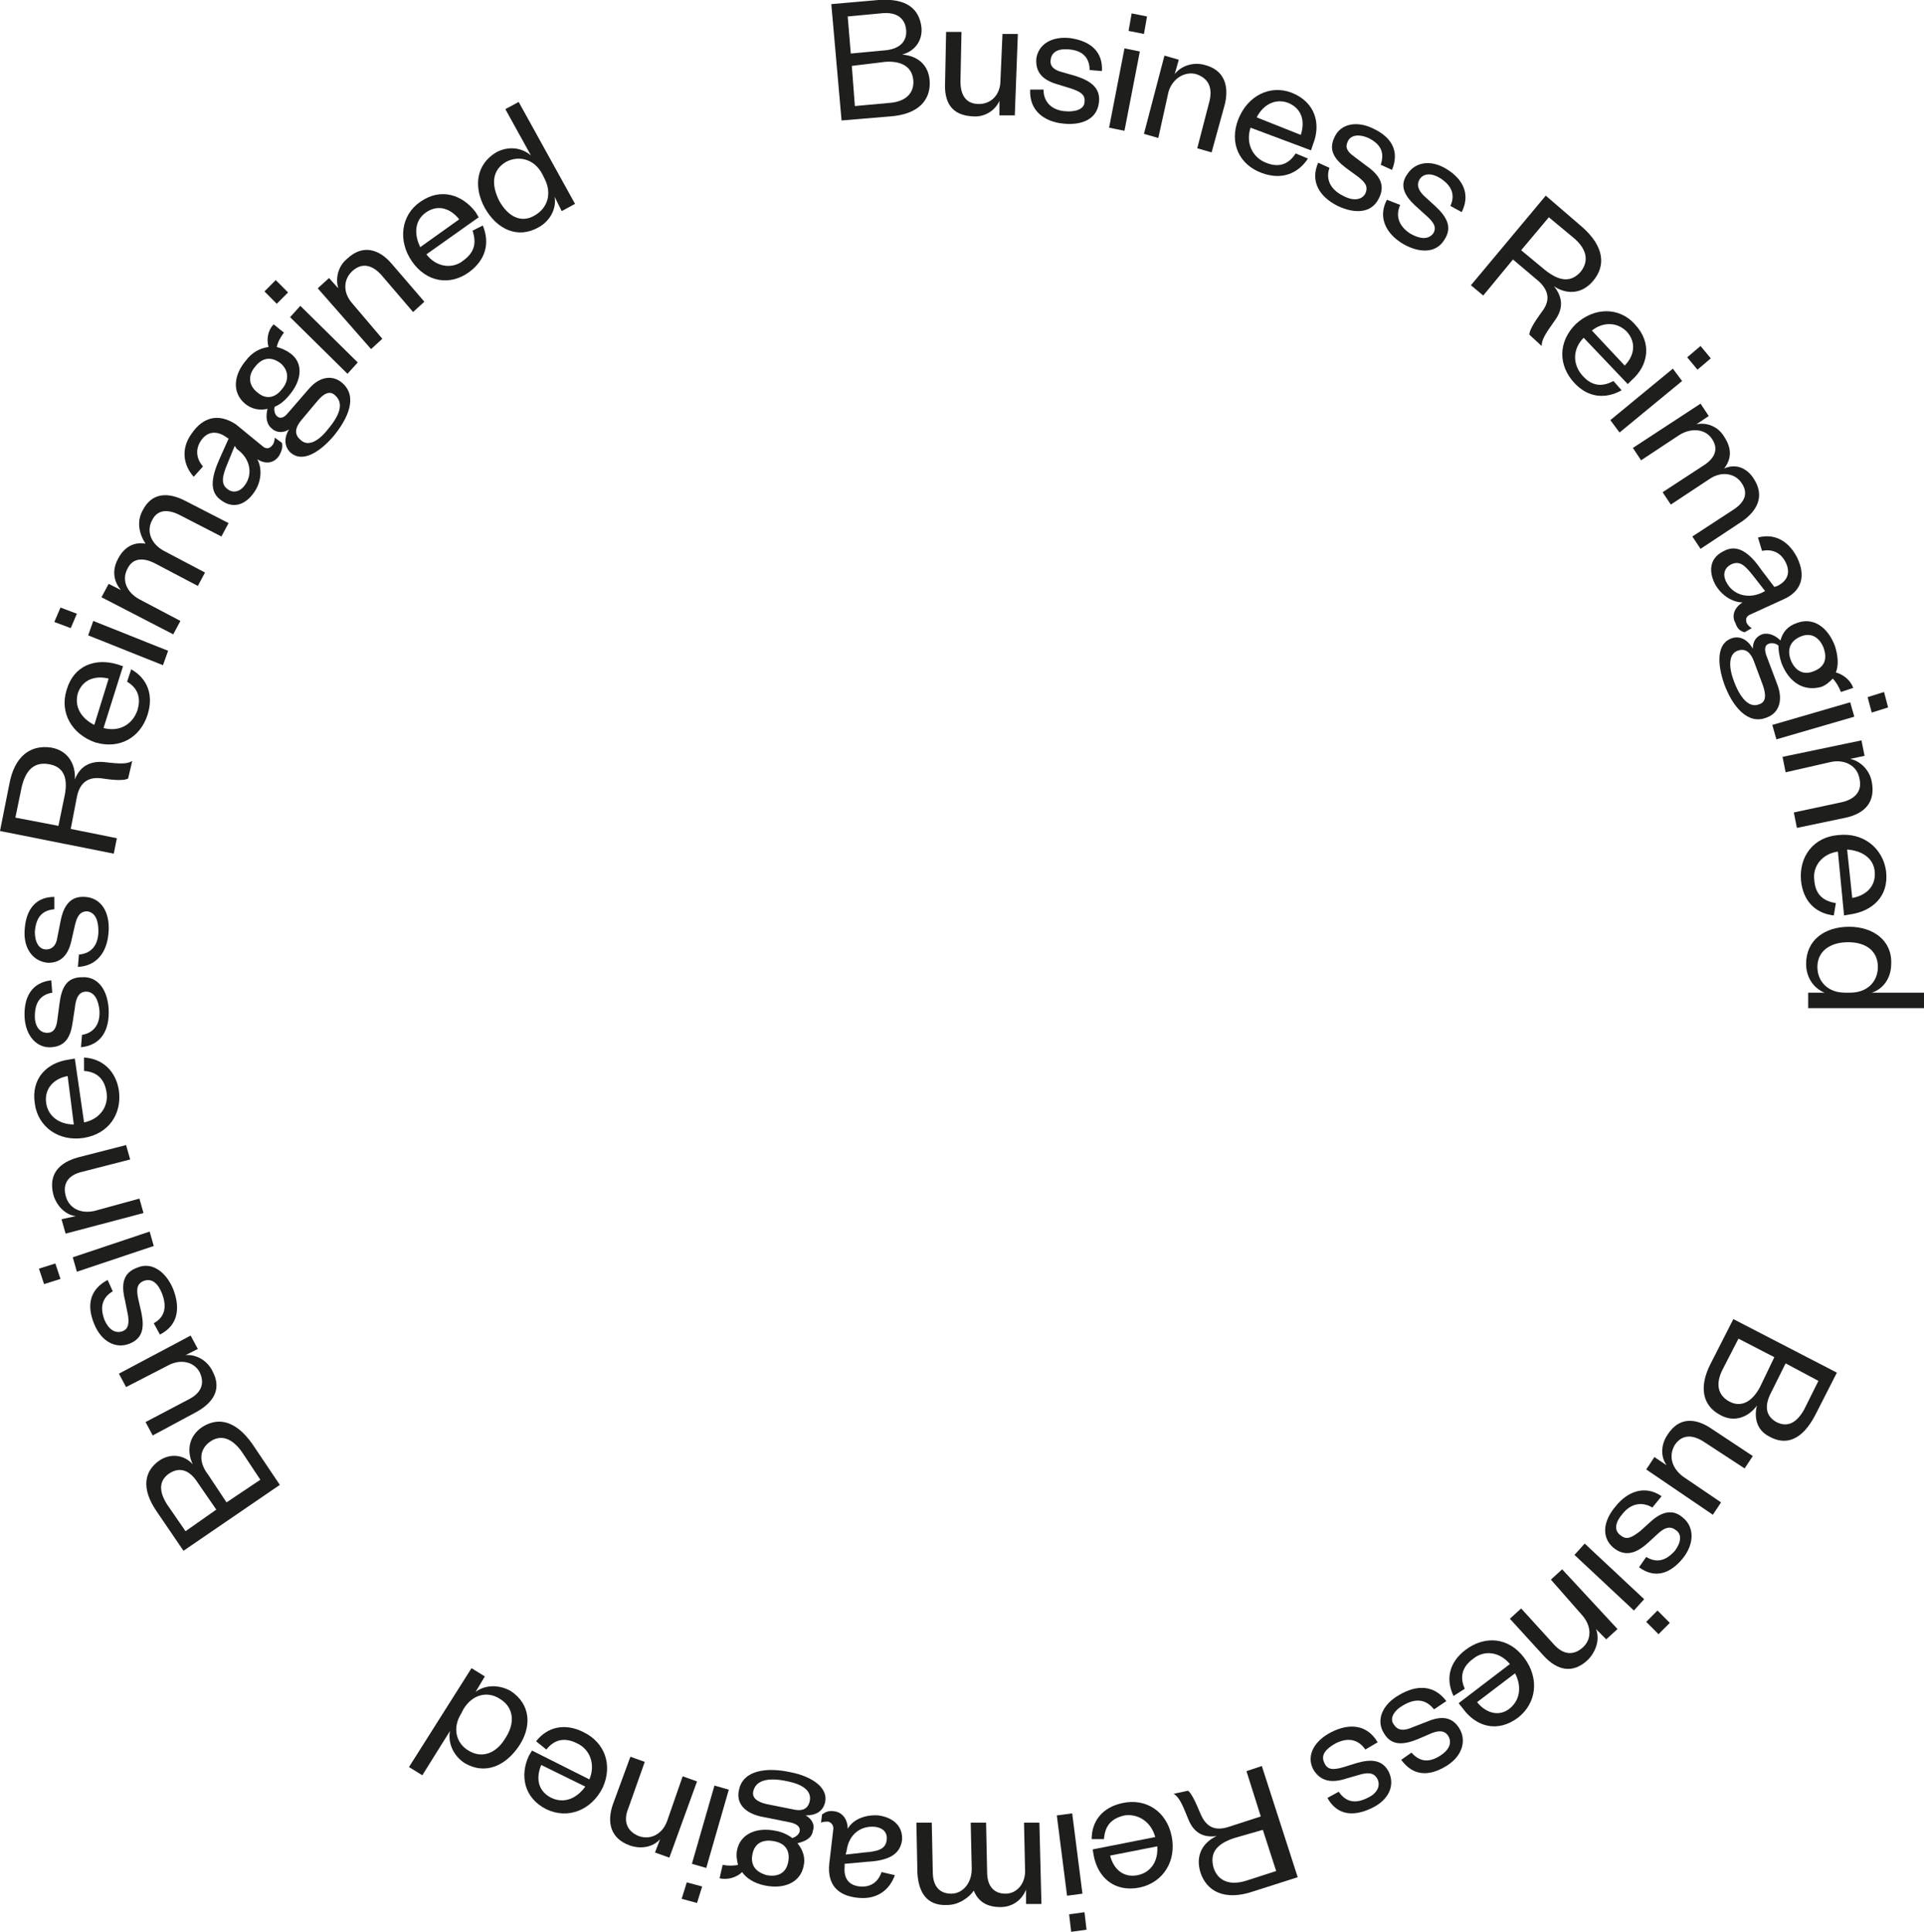 <svg width="257" height="258" viewBox="0 0 257 258" fill="none" xmlns="http://www.w3.org/2000/svg">
<g clip-path="url(#clip0)">
<path d="M118.984 15.54L112.412 16.09L111.043 0.55L117.341 -0C121.175 -0.275 122.818 1.238 123.092 3.713C123.229 5.501 122.133 6.876 120.49 7.289C122.407 7.426 124.05 8.527 124.187 10.864C124.324 13.477 122.544 15.265 118.984 15.54ZM113.644 7.151L118.026 6.739C120.216 6.601 121.175 5.501 121.038 3.988C120.901 2.475 119.806 1.513 117.615 1.788L113.233 2.2L113.644 7.151ZM113.781 8.802L114.192 14.165L118.71 13.753C121.038 13.615 122.133 12.377 121.996 10.727C121.859 9.077 120.627 8.114 118.3 8.252L113.781 8.802Z" fill="#1E1E1D"/>
<path d="M133.908 4.538H135.962L135.552 15.403H133.498V13.477C132.95 14.715 131.581 15.678 129.938 15.54C127.062 15.403 126.104 13.615 126.241 11.002L126.378 4.263H128.432L128.295 10.864C128.295 12.652 128.979 13.89 130.759 13.89C132.402 13.89 133.635 12.652 133.635 10.727L133.908 4.538Z" fill="#1E1E1D"/>
<path d="M139.385 11.964C139.385 13.615 140.481 14.715 142.261 14.853C143.63 14.99 144.862 14.578 144.862 13.615C144.999 12.652 144.314 12.24 143.082 11.827L141.302 11.277C139.385 10.727 138.29 9.764 138.427 7.839C138.701 5.913 140.481 4.813 142.945 5.088C145.821 5.501 147.327 7.014 147.19 9.489L145.547 9.352C145.547 7.701 144.588 6.739 142.808 6.601C141.439 6.463 140.481 6.876 140.344 7.976C140.207 8.801 140.754 9.352 141.85 9.627L143.767 10.177C145.821 10.864 147.053 11.827 146.779 13.752C146.505 15.953 144.451 16.778 141.987 16.503C139.385 16.228 137.468 14.715 137.605 11.964H139.385Z" fill="#1E1E1D"/>
<path d="M152.256 6.876L150.202 17.466L148.148 17.053L150.202 6.464L152.256 6.876ZM151.16 1.788L153.214 2.2L152.803 4.538L150.75 4.126L151.16 1.788Z" fill="#1E1E1D"/>
<path d="M154.72 18.428L152.803 17.878L155.542 7.426L157.459 7.976L156.911 9.902C157.733 8.802 159.376 8.251 160.882 8.664C163.62 9.352 164.168 11.552 163.62 13.89L161.84 20.354L159.923 19.804L161.566 13.477C161.977 11.69 161.429 10.452 159.786 9.902C158.28 9.489 156.637 10.452 156.09 12.24L154.72 18.428Z" fill="#1E1E1D"/>
<path d="M174.711 21.179C173.342 23.242 171.151 24.067 168.549 23.104C165.537 22.004 164.168 19.116 165.4 15.953C166.632 12.79 169.645 11.277 172.52 12.377C175.669 13.615 176.491 16.503 175.395 19.254L175.122 20.079L167.043 17.053C166.359 19.116 167.317 21.041 169.097 21.729C170.74 22.417 172.109 22.004 173.068 20.491L174.711 21.179ZM173.752 18.016C174.3 16.366 174.026 14.578 172.109 13.752C170.329 13.065 168.686 14.028 167.865 15.678L173.752 18.016Z" fill="#1E1E1D"/>
<path d="M177.586 22.417C177.038 23.929 177.723 25.305 179.366 26.13C180.598 26.817 181.831 26.817 182.378 25.855C182.789 24.892 182.378 24.342 181.283 23.517L179.777 22.417C178.134 21.179 177.449 19.941 178.271 18.291C179.092 16.503 181.283 16.09 183.474 17.191C186.075 18.428 186.897 20.354 185.938 22.692L184.432 22.004C184.98 20.354 184.432 19.253 182.789 18.428C181.557 17.878 180.461 18.016 180.051 18.841C179.64 19.666 179.914 20.216 180.872 20.904L182.515 22.142C184.295 23.379 185.117 24.755 184.158 26.542C183.2 28.468 181.009 28.605 178.681 27.505C176.217 26.267 174.985 24.204 176.08 21.729L177.586 22.417Z" fill="#1E1E1D"/>
<path d="M187.034 27.368C186.349 28.881 186.897 30.256 188.403 31.218C189.635 31.906 190.731 32.044 191.415 31.218C191.963 30.393 191.552 29.706 190.457 28.743L189.088 27.505C187.581 26.13 186.897 24.755 187.992 23.242C189.088 21.592 191.141 21.317 193.195 22.554C195.66 24.067 196.344 26.13 195.249 28.331L193.743 27.505C194.427 25.992 193.88 24.755 192.374 23.792C191.278 23.105 190.183 23.105 189.635 23.93C189.224 24.617 189.361 25.305 190.183 26.13L191.689 27.505C193.332 29.018 194.017 30.393 192.921 32.044C191.826 33.831 189.635 33.832 187.444 32.594C185.117 31.218 184.021 29.018 185.254 26.68L187.034 27.368Z" fill="#1E1E1D"/>
<path d="M204.286 44.696C204.286 44.146 204.833 43.183 205.929 41.67C207.024 40.295 207.024 38.92 205.518 37.545L202.095 34.657L198.124 39.47L196.481 38.095L206.476 26.13L211.269 30.256C214.281 32.869 214.555 35.482 212.775 37.545C211.269 39.332 209.215 39.332 207.572 38.232C208.804 39.745 208.804 41.258 207.709 42.771C206.34 44.696 205.929 45.384 205.929 46.209L204.286 44.696ZM206.34 36.032C208.393 37.682 209.899 37.682 211.132 36.307C212.227 34.932 212.09 33.281 210.036 31.631L206.887 29.018L203.19 33.419L206.34 36.032Z" fill="#1E1E1D"/>
<path d="M216.608 52.123C214.418 53.36 212.09 53.085 210.31 51.16C208.119 48.822 208.119 45.659 210.447 43.321C212.912 40.983 216.335 40.983 218.388 43.321C220.716 45.796 220.168 48.822 217.978 50.747L217.43 51.297L211.542 45.109C210.036 46.621 210.036 48.684 211.406 50.197C212.638 51.572 214.007 51.71 215.513 50.885L216.608 52.123ZM217.019 48.822C218.252 47.584 218.662 45.796 217.293 44.283C215.924 42.908 214.007 43.046 212.638 44.146L217.019 48.822Z" fill="#1E1E1D"/>
<path d="M224.687 50.885L216.335 57.761L215.102 56.111L223.454 49.235L224.687 50.885ZM227.151 46.209L228.52 47.859L226.741 49.372L225.371 47.722L227.151 46.209Z" fill="#1E1E1D"/>
<path d="M234.271 63.95C235.777 66.288 234.682 68.213 232.765 69.588L227.151 73.302L226.056 71.651L231.533 68.076C233.039 67.113 233.587 65.875 232.628 64.5C231.807 63.262 230.027 62.85 228.384 63.95L223.181 67.388L222.085 65.738L227.562 62.162C229.068 61.199 229.616 59.962 228.657 58.586C227.836 57.349 226.056 57.074 224.413 58.036L219.21 61.474L218.115 59.824L227.151 53.91L228.247 55.561L226.604 56.661C227.973 56.386 229.479 56.936 230.3 58.311C231.396 59.962 231.259 61.337 230.3 62.575C231.807 61.887 233.313 62.437 234.271 63.95Z" fill="#1E1E1D"/>
<path d="M233.724 82.103C233.176 82.378 233.176 82.791 233.313 83.203C233.45 83.478 233.724 83.754 233.998 83.891L233.039 84.441C232.491 84.304 232.081 84.029 231.807 83.203C231.259 82.241 231.67 81.141 232.765 80.453C231.396 80.453 229.89 79.49 229.068 77.977C228.11 76.052 228.521 74.402 230.301 73.577C232.081 72.614 233.724 73.852 235.23 76.052L237.01 78.39L237.421 78.252C238.79 77.565 239.2 76.465 238.516 75.089C237.831 73.714 236.599 73.302 235.367 73.577L234.819 71.789C236.873 71.239 238.79 72.064 240.022 74.402C241.254 76.877 240.707 78.94 238.242 80.04L233.724 82.103ZM235.777 78.94L234.271 77.015C233.176 75.639 232.491 74.814 231.259 75.364C230.438 75.777 230.027 76.602 230.574 77.702C231.396 79.353 233.313 80.04 235.23 79.215L235.777 78.94Z" fill="#1E1E1D"/>
<path d="M237.968 88.567C237.694 87.742 237.557 86.917 237.557 86.229C237.283 85.954 236.736 85.817 236.325 85.954C235.777 86.092 235.64 86.642 235.914 87.467L237.42 91.455C238.242 93.656 237.557 95.306 235.914 95.856C233.45 96.819 231.396 94.343 230.3 91.318C229.342 88.567 229.342 85.954 231.259 85.266C232.354 84.854 233.45 85.404 234.134 86.642C234.134 85.541 234.682 84.991 235.367 84.716C236.188 84.441 237.147 84.854 237.831 85.541C238.105 84.441 238.79 83.616 240.022 83.204C242.213 82.378 244.129 83.754 245.088 86.229C245.499 87.467 245.636 88.842 245.225 89.805C246.183 90.08 247.142 90.767 247.552 91.868L245.909 92.418C245.636 91.73 245.225 91.043 244.814 90.63C244.403 91.043 243.993 91.455 243.308 91.73C240.843 92.418 238.926 91.043 237.968 88.567ZM231.533 90.767C232.354 93.105 233.587 94.618 234.956 94.068C235.914 93.793 235.914 92.83 235.503 91.593L234.271 88.292C233.86 87.192 233.176 86.504 232.08 86.917C230.985 87.329 230.848 88.842 231.533 90.767ZM243.582 86.504C243.034 85.129 241.939 84.441 240.57 84.991C239.2 85.541 238.653 86.642 239.2 88.154C239.748 89.53 240.843 90.217 242.213 89.667C243.719 89.117 244.129 88.017 243.582 86.504Z" fill="#1E1E1D"/>
<path d="M247.689 95.718L237.284 98.744L236.736 96.819L247.142 93.793L247.689 95.718ZM251.66 92.418L252.208 94.481L250.017 95.168L249.469 93.105L251.66 92.418Z" fill="#1E1E1D"/>
<path d="M238.516 103.145L238.105 101.082L248.648 98.882L249.059 100.944L247.142 101.357C248.511 101.632 249.743 102.87 250.017 104.383C250.565 107.133 249.059 108.646 246.594 109.196L240.022 110.571L239.611 108.508L246.046 107.133C247.826 106.721 248.785 105.62 248.374 103.97C248.1 102.32 246.457 101.357 244.54 101.77L238.516 103.145Z" fill="#1E1E1D"/>
<path d="M244.951 122.261C242.486 121.986 240.843 120.336 240.57 117.585C240.296 114.422 242.213 111.809 245.499 111.534C248.922 111.121 251.523 113.322 251.934 116.347C252.345 119.786 250.017 121.711 247.142 122.123L246.32 122.261L245.499 113.734C243.445 114.009 242.076 115.66 242.35 117.585C242.486 119.373 243.445 120.336 245.225 120.611L244.951 122.261ZM247.416 119.923C249.059 119.648 250.565 118.548 250.428 116.485C250.291 114.559 248.648 113.597 246.731 113.459L247.416 119.923Z" fill="#1E1E1D"/>
<path d="M243.719 132.576C242.35 132.026 241.254 130.65 241.254 128.725C241.254 125.562 243.719 123.774 247.005 123.774C250.154 123.774 252.756 125.562 252.619 128.725C252.619 130.788 251.387 132.163 250.017 132.576H257V134.639H241.528V132.576H243.719ZM247.142 132.576C249.47 132.576 250.839 131.063 250.839 129.137C250.839 127.075 249.333 125.837 246.868 125.837C244.404 125.837 242.761 127.075 242.761 129.137C242.761 131.063 244.13 132.576 246.457 132.576H247.142Z" fill="#1E1E1D"/>
<path d="M228.521 182.085L231.533 176.172L245.362 183.323L242.487 188.962C240.707 192.4 238.516 193.087 236.325 191.85C234.682 191.024 234.271 189.374 234.682 187.724C233.587 189.237 231.67 190.062 229.753 188.962C227.425 187.724 226.878 185.248 228.521 182.085ZM237.01 181.26L232.217 178.785L230.164 182.773C229.068 184.836 229.479 186.349 230.985 187.174C232.491 187.999 233.997 187.311 235.093 185.248L237.01 181.26ZM238.516 182.085L236.599 185.936C235.504 187.999 236.051 189.237 237.284 189.924C238.653 190.612 239.885 190.199 240.98 188.274L242.897 184.423L238.516 182.085Z" fill="#1E1E1D"/>
<path d="M229.89 200.651L228.794 202.302L219.895 196.251L220.99 194.6L222.633 195.7C221.811 194.6 221.811 192.95 222.77 191.575C224.276 189.237 226.467 189.374 228.521 190.75L234.134 194.463L233.039 196.113L227.562 192.537C226.056 191.575 224.687 191.575 223.728 192.95C222.907 194.325 223.181 195.976 224.824 197.213L229.89 200.651Z" fill="#1E1E1D"/>
<path d="M220.716 201.339C219.347 200.514 217.841 200.789 216.745 202.164C215.787 203.264 215.513 204.365 216.472 205.052C217.293 205.74 217.978 205.327 219.073 204.502L220.442 203.264C221.948 201.889 223.454 201.477 224.824 202.714C226.33 203.952 226.33 206.153 224.824 208.078C223.044 210.278 220.99 210.828 218.936 209.316L219.895 207.94C221.264 208.766 222.496 208.49 223.728 207.115C224.55 206.015 224.687 204.915 223.865 204.365C223.181 203.815 222.496 203.952 221.674 204.64L220.168 206.015C218.525 207.528 217.019 207.94 215.513 206.703C213.87 205.327 214.144 203.127 215.787 201.202C217.43 199.139 219.758 198.313 221.948 199.826L220.716 201.339Z" fill="#1E1E1D"/>
<path d="M218.251 215.092L210.31 207.665L211.679 206.152L219.621 213.579L218.251 215.092ZM223.044 216.742L221.538 218.255L219.894 216.604L221.401 215.092L223.044 216.742Z" fill="#1E1E1D"/>
<path d="M207.161 210.966L208.667 209.591L216.061 217.567L214.555 218.942L213.185 217.567C213.733 218.942 213.185 220.593 212.09 221.693C210.036 223.618 207.982 223.068 206.202 221.143L201.684 216.192L203.19 214.817L207.572 219.63C208.804 221.005 210.173 221.143 211.405 220.043C212.638 218.942 212.638 217.155 211.269 215.642L207.161 210.966Z" fill="#1E1E1D"/>
<path d="M194.153 226.506C193.058 224.168 193.606 221.968 195.796 220.318C198.398 218.392 201.547 218.667 203.601 221.418C205.655 224.168 205.244 227.469 202.779 229.394C200.041 231.457 197.166 230.632 195.386 228.157L194.838 227.469L201.684 222.243C200.315 220.593 198.261 220.318 196.755 221.555C195.249 222.656 194.975 224.031 195.66 225.544L194.153 226.506ZM197.303 227.331C198.398 228.707 200.178 229.394 201.684 228.157C203.19 226.919 203.19 224.993 202.369 223.481L197.303 227.331Z" fill="#1E1E1D"/>
<path d="M191.552 228.294C190.457 226.919 189.087 226.782 187.444 227.744C186.212 228.432 185.527 229.532 186.212 230.357C186.76 231.182 187.581 231.182 188.814 230.632L190.593 229.945C192.51 229.119 194.016 229.257 194.975 230.907C195.933 232.558 195.249 234.621 193.195 235.858C190.73 237.371 188.677 237.096 187.17 235.033L188.54 234.07C189.635 235.308 190.867 235.446 192.373 234.483C193.469 233.795 194.017 232.833 193.469 231.87C193.058 231.182 192.373 231.045 191.278 231.457L189.361 232.283C187.307 233.108 185.801 233.108 184.843 231.457C183.747 229.67 184.706 227.607 186.897 226.369C189.224 224.994 191.552 224.994 193.195 227.194L191.552 228.294Z" fill="#1E1E1D"/>
<path d="M182.378 233.658C181.42 232.282 180.051 232.007 178.408 232.833C177.175 233.52 176.354 234.345 176.902 235.446C177.312 236.408 178.134 236.408 179.503 235.996L181.283 235.446C183.2 234.895 184.706 235.033 185.528 236.683C186.349 238.471 185.528 240.397 183.2 241.497C180.598 242.735 178.545 242.322 177.312 240.122L178.818 239.296C179.777 240.672 181.009 240.947 182.652 240.122C183.884 239.571 184.432 238.609 184.021 237.646C183.611 236.821 182.926 236.683 181.831 236.958L179.914 237.508C177.86 238.196 176.354 237.921 175.395 236.271C174.437 234.345 175.669 232.42 177.86 231.32C180.325 230.082 182.652 230.357 184.021 232.695L182.378 233.658Z" fill="#1E1E1D"/>
<path d="M158.691 239.159C159.102 239.434 159.65 240.534 160.334 242.184C161.019 243.835 162.114 244.66 164.168 243.972L168.412 242.597L166.496 236.546L168.549 235.858L173.342 250.711L167.317 252.636C163.62 253.874 161.156 252.636 160.334 250.023C159.65 247.685 160.745 246.035 162.525 245.21C160.608 245.485 159.376 244.66 158.691 242.872C157.87 240.809 157.459 239.984 156.774 239.571L158.691 239.159ZM164.852 245.485C162.388 246.31 161.566 247.548 162.114 249.473C162.662 251.124 164.168 251.949 166.632 251.124L170.466 249.886L168.686 244.385L164.852 245.485Z" fill="#1E1E1D"/>
<path d="M145.821 245.622C145.821 243.147 147.327 241.359 149.928 240.809C153.077 240.121 155.816 241.909 156.5 245.21C157.185 248.511 155.405 251.399 152.256 252.086C148.833 252.774 146.642 250.711 146.094 247.823L145.957 246.998L154.31 245.347C153.762 243.284 151.982 242.184 150.202 242.459C148.422 242.872 147.601 243.835 147.464 245.622H145.821ZM148.285 247.823C148.696 249.473 149.928 250.848 151.982 250.436C153.899 250.023 154.72 248.373 154.583 246.585L148.285 247.823Z" fill="#1E1E1D"/>
<path d="M142.534 253.186L141.165 242.459L143.219 242.184L144.588 252.911L142.534 253.186ZM145.136 257.725L143.082 258L142.808 255.662L144.862 255.387L145.136 257.725Z" fill="#1E1E1D"/>
<path d="M126.515 254.424C123.639 254.562 122.681 252.499 122.544 250.161L122.407 243.422H124.461L124.598 250.023C124.598 251.811 125.419 252.911 127.062 252.911C128.568 252.911 129.801 251.536 129.801 249.611L129.664 243.422H131.718L131.855 250.023C131.855 251.811 132.676 252.911 134.319 252.911C135.825 252.911 137.057 251.536 136.921 249.611L136.784 243.422H138.837L139.111 254.287H137.057V252.361C136.51 253.737 135.278 254.699 133.634 254.699C131.718 254.699 130.622 253.874 130.075 252.499C129.527 253.324 128.158 254.424 126.515 254.424Z" fill="#1E1E1D"/>
<path d="M111.316 244.247C111.316 243.697 111.043 243.422 110.632 243.285C110.358 243.285 109.947 243.285 109.673 243.422L109.81 242.322C110.221 242.047 110.632 241.772 111.453 241.909C112.549 242.047 113.233 243.01 113.233 244.247C113.918 243.01 115.561 242.322 117.341 242.459C119.395 242.735 120.627 243.972 120.49 245.76C120.216 247.823 118.436 248.511 115.835 248.648L112.823 248.923V249.336C112.686 250.849 113.37 251.811 114.876 251.949C116.382 252.086 117.341 251.261 117.752 250.023L119.532 250.436C118.847 252.361 117.204 253.737 114.602 253.462C111.864 253.187 110.495 251.674 110.769 248.923L111.316 244.247ZM112.959 247.685L115.424 247.41C117.204 247.273 118.299 246.998 118.436 245.76C118.573 244.797 118.026 244.11 116.793 243.972C114.876 243.835 113.37 245.072 113.096 247.135L112.959 247.685Z" fill="#1E1E1D"/>
<path d="M103.649 244.522C104.471 244.66 105.292 245.072 105.84 245.485C106.251 245.347 106.661 245.072 106.798 244.66C106.935 244.11 106.661 243.697 105.703 243.422L101.595 242.597C99.268 242.047 98.309 240.672 98.72 239.021C99.268 236.408 102.417 235.996 105.566 236.683C108.441 237.233 110.632 238.746 110.221 240.671C109.947 241.909 108.989 242.459 107.62 242.459C108.578 243.009 108.852 243.835 108.578 244.522C108.441 245.485 107.62 245.898 106.524 246.173C107.209 246.998 107.62 248.098 107.346 249.198C106.935 251.399 104.744 252.361 102.143 251.811C100.774 251.536 99.678 250.848 99.131 250.023C98.446 250.711 97.214 251.124 96.118 250.848L96.529 249.061C97.214 249.198 98.035 249.198 98.583 249.061C98.446 248.511 98.309 247.823 98.446 247.135C98.857 244.935 101.048 243.972 103.649 244.522ZM102.417 250.436C103.923 250.711 105.018 250.161 105.292 248.648C105.566 247.135 104.881 246.173 103.375 245.898C101.869 245.622 100.774 246.173 100.5 247.685C100.226 249.061 100.911 250.023 102.417 250.436ZM105.292 237.921C102.828 237.371 101.048 237.646 100.637 239.159C100.363 240.121 101.184 240.671 102.417 240.947L105.84 241.634C106.935 241.909 107.894 241.772 108.167 240.534C108.441 239.159 107.209 238.334 105.292 237.921Z" fill="#1E1E1D"/>
<path d="M93.106 254.149L91.052 253.599L91.737 251.399L93.791 251.949L93.106 254.149ZM92.421 248.923L95.434 238.471L97.351 239.021L94.338 249.473L92.421 248.923Z" fill="#1E1E1D"/>
<path d="M91.189 237.233L93.106 237.921L89.409 248.098L87.492 247.41L88.177 245.622C87.219 246.723 85.575 246.998 84.069 246.448C81.468 245.485 81.057 243.285 81.879 240.947L84.206 234.62L86.123 235.308L83.932 241.497C83.248 243.147 83.659 244.522 85.302 245.21C86.808 245.76 88.451 245.072 89.135 243.147L91.189 237.233Z" fill="#1E1E1D"/>
<path d="M71.609 232.558C73.116 230.632 75.443 230.082 77.908 231.32C80.783 232.695 81.879 235.721 80.509 238.746C79.003 241.772 75.854 243.01 72.979 241.634C69.966 240.122 69.419 237.096 70.651 234.483L71.062 233.795L78.729 237.646C79.551 235.721 78.866 233.658 77.086 232.833C75.443 232.007 74.074 232.283 72.979 233.658L71.609 232.558ZM72.294 235.721C71.609 237.371 71.746 239.159 73.663 240.122C75.443 240.947 77.086 240.122 78.182 238.609L72.294 235.721Z" fill="#1E1E1D"/>
<path d="M63.531 225.956C64.627 225.131 66.406 224.856 68.186 225.819C70.925 227.607 71.062 230.632 69.282 233.245C67.502 235.858 64.763 237.096 62.025 235.446C60.382 234.345 59.834 232.558 60.108 231.182L56.411 237.096L54.631 235.996L62.983 222.793L64.763 223.893L63.531 225.956ZM61.614 228.844C60.382 230.77 60.93 232.833 62.573 233.795C64.353 234.896 66.27 234.208 67.502 232.145C68.871 230.082 68.597 228.019 66.817 226.919C65.174 225.819 63.12 226.231 61.888 228.294L61.614 228.844Z" fill="#1E1E1D"/>
<path d="M33.682 192.812L37.379 198.313L24.509 207.115L20.949 201.889C18.758 198.726 19.306 196.388 21.36 195.013C22.866 194.05 24.646 194.325 25.741 195.563C24.92 193.775 25.193 191.85 26.973 190.612C29.301 189.099 31.629 189.924 33.682 192.812ZM28.89 201.614L26.426 198.038C25.193 196.113 23.824 195.975 22.592 196.801C21.36 197.626 21.086 199.001 22.318 200.926L24.783 204.502L28.89 201.614ZM30.259 200.651L34.778 197.626L32.313 193.913C30.944 191.987 29.438 191.575 28.069 192.537C26.7 193.5 26.426 195.15 27.795 196.938L30.259 200.651Z" fill="#1E1E1D"/>
<path d="M16.841 185.248L15.883 183.461L25.467 178.372L26.426 180.16L24.783 180.985C26.152 180.848 27.658 181.673 28.343 183.048C29.712 185.523 28.48 187.311 26.289 188.549L20.401 191.712L19.443 189.924L25.193 186.899C26.837 186.074 27.384 184.836 26.7 183.323C26.015 181.948 24.235 181.398 22.455 182.36L16.841 185.248Z" fill="#1E1E1D"/>
<path d="M20.538 176.722C22.044 175.897 22.318 174.521 21.633 172.734C21.086 171.358 20.264 170.671 19.169 171.083C18.21 171.496 18.21 172.321 18.484 173.559L18.895 175.347C19.306 177.409 19.032 178.785 17.252 179.472C15.472 180.16 13.555 179.197 12.597 176.859C11.501 174.246 12.049 172.183 14.377 170.946L15.061 172.459C13.692 173.284 13.281 174.521 13.966 176.309C14.514 177.547 15.335 178.097 16.294 177.822C17.115 177.547 17.252 176.859 17.115 175.759L16.704 173.696C16.157 171.496 16.43 169.983 18.347 169.295C20.264 168.47 22.181 169.846 23.14 172.183C24.098 174.659 23.824 176.997 21.36 178.235L20.538 176.722Z" fill="#1E1E1D"/>
<path d="M5.887 171.496L5.203 169.433L7.394 168.745L8.078 170.808L5.887 171.496ZM9.721 167.92L19.99 164.482L20.538 166.407L10.269 169.845L9.721 167.92Z" fill="#1E1E1D"/>
<path d="M18.621 160.081L19.169 162.006L8.763 164.757L8.215 162.832L10.132 162.419C8.763 162.282 7.531 161.044 7.12 159.531C6.435 156.78 7.941 155.268 10.406 154.58L16.841 152.93L17.389 154.855L10.954 156.505C9.174 156.918 8.352 158.018 8.763 159.668C9.174 161.319 10.68 162.144 12.597 161.731L18.621 160.081Z" fill="#1E1E1D"/>
<path d="M11.228 141.24C13.692 141.378 15.472 143.028 15.883 145.641C16.294 148.804 14.514 151.417 11.228 151.967C7.805 152.517 5.066 150.454 4.655 147.429C4.108 143.991 6.298 141.928 9.174 141.515L9.995 141.378L11.228 149.904C13.281 149.492 14.514 147.841 14.24 145.916C13.966 144.128 13.008 143.165 11.228 143.028V141.24ZM9.037 143.715C7.394 143.991 5.888 145.228 6.162 147.291C6.435 149.217 8.078 150.179 9.858 150.179L9.037 143.715Z" fill="#1E1E1D"/>
<path d="M10.954 138.214C12.597 137.939 13.418 136.701 13.281 134.914C13.145 133.538 12.597 132.438 11.501 132.438C10.543 132.438 10.132 133.263 9.995 134.639L9.721 136.426C9.448 138.489 8.763 139.727 6.846 139.865C4.929 140.002 3.423 138.352 3.286 135.876C3.149 132.988 4.382 131.2 6.846 130.925L6.983 132.576C5.34 132.851 4.655 133.951 4.655 135.739C4.655 137.114 5.34 137.939 6.298 137.939C7.12 137.939 7.531 137.389 7.668 136.151L7.941 134.088C8.215 131.888 8.9 130.513 10.954 130.513C13.145 130.375 14.377 132.301 14.514 134.776C14.651 137.527 13.555 139.59 10.817 139.865L10.954 138.214Z" fill="#1E1E1D"/>
<path d="M10.543 127.487C12.186 127.35 13.144 126.25 13.144 124.324C13.144 122.949 12.734 121.849 11.638 121.711C10.68 121.711 10.269 122.399 9.995 123.637L9.584 125.424C9.174 127.487 8.215 128.587 6.435 128.587C4.518 128.45 3.149 126.8 3.286 124.324C3.423 121.436 4.792 119.786 7.257 119.786V121.436C5.614 121.574 4.792 122.536 4.655 124.462C4.655 125.837 5.203 126.8 6.161 126.8C6.983 126.8 7.531 126.25 7.668 125.149L8.078 123.086C8.489 120.886 9.447 119.648 11.364 119.786C13.555 119.923 14.65 121.849 14.514 124.324C14.377 127.075 13.007 129 10.406 129.138L10.543 127.487Z" fill="#1E1E1D"/>
<path d="M17.115 103.97C16.704 104.245 15.472 104.245 13.692 103.97C11.912 103.695 10.68 104.383 10.269 106.446L9.448 110.709L15.609 111.947L15.198 114.01L0 110.984L1.232 104.795C1.917 100.945 4.108 99.432 6.846 99.844C9.174 100.257 10.132 102.182 9.995 104.108C10.68 102.32 12.049 101.632 13.829 101.77C16.157 102.045 16.978 102.045 17.663 101.632L17.115 103.97ZM8.626 106.308C9.174 103.695 8.352 102.32 6.435 102.045C4.655 101.77 3.423 102.732 2.875 105.208L2.054 109.196L7.804 110.296L8.626 106.308Z" fill="#1E1E1D"/>
<path d="M17.526 89.392C19.716 90.63 20.538 92.831 19.716 95.444C18.758 98.469 16.02 100.119 12.734 99.157C9.584 98.057 7.941 95.168 8.9 92.143C9.858 88.842 12.734 87.88 15.609 88.705L16.43 88.98L13.829 97.231C15.883 97.781 17.663 96.819 18.347 94.893C18.895 93.106 18.347 91.868 16.978 91.043L17.526 89.392ZM14.514 90.63C12.87 90.218 11.091 90.63 10.406 92.555C9.858 94.481 10.954 95.994 12.597 96.819L14.514 90.63Z" fill="#1E1E1D"/>
<path d="M7.257 83.066L8.078 81.141L10.269 81.966L9.448 83.891L7.257 83.066ZM12.46 82.929L22.455 86.917L21.77 88.842L11.775 84.854L12.46 82.929Z" fill="#1E1E1D"/>
<path d="M19.032 68.213C20.264 65.738 22.455 65.738 24.646 66.838L30.533 69.864L29.575 71.651L23.961 68.763C22.318 67.938 20.949 68.076 20.264 69.588C19.58 70.964 20.127 72.614 21.907 73.577L27.384 76.465L26.426 78.253L20.675 75.227C19.032 74.402 17.663 74.539 16.978 76.052C16.294 77.427 16.841 79.078 18.621 80.04L24.098 82.928L23.14 84.716L13.555 79.765L14.514 77.978L16.157 78.803C15.198 77.703 14.924 76.19 15.746 74.677C16.567 73.027 17.937 72.339 19.443 72.614C18.621 71.376 18.21 69.726 19.032 68.213Z" fill="#1E1E1D"/>
<path d="M35.189 59.687C35.599 59.962 36.01 59.962 36.421 59.412C36.558 59.274 36.695 58.862 36.695 58.449L37.653 59.137C37.79 59.687 37.653 60.237 37.242 60.925C36.558 61.887 35.462 62.025 34.367 61.337C35.052 62.575 34.915 64.363 33.956 65.738C32.724 67.526 31.081 67.938 29.575 66.838C27.932 65.738 28.206 63.813 29.301 61.337L30.533 58.587L30.122 58.312C28.89 57.486 27.658 57.624 26.836 58.862C26.015 60.099 26.289 61.337 27.11 62.3L25.878 63.675C24.509 62.162 24.098 59.962 25.604 57.899C27.11 55.699 29.164 55.148 31.492 56.661L35.189 59.687ZM31.355 59.549L30.396 61.887C29.712 63.538 29.438 64.638 30.396 65.325C31.081 65.876 32.039 65.738 32.724 64.775C33.819 63.263 33.409 61.2 31.629 59.962L31.355 59.549Z" fill="#1E1E1D"/>
<path d="M38.611 52.81C38.064 53.498 37.379 54.048 36.695 54.323C36.558 54.736 36.695 55.286 36.968 55.561C37.379 55.974 37.927 55.836 38.475 55.148L41.213 51.985C42.719 50.197 44.499 50.06 45.731 51.16C47.785 52.948 46.553 55.836 44.499 58.312C42.582 60.512 40.392 61.75 38.885 60.512C37.927 59.687 37.927 58.449 38.611 57.349C37.79 57.899 36.831 57.761 36.284 57.211C35.599 56.661 35.462 55.698 35.736 54.598C34.641 54.873 33.545 54.598 32.724 53.911C30.944 52.398 31.218 50.06 32.861 48.135C33.682 47.034 34.778 46.484 35.873 46.347C35.599 45.384 35.736 44.146 36.558 43.321L37.927 44.421C37.516 44.971 37.105 45.659 36.968 46.347C37.516 46.484 38.201 46.759 38.748 47.172C40.528 48.41 40.392 50.748 38.611 52.81ZM34.093 48.96C33.135 50.06 33.135 51.435 34.367 52.398C35.462 53.361 36.695 53.223 37.653 51.985C38.611 50.885 38.611 49.51 37.516 48.547C36.284 47.584 35.052 47.722 34.093 48.96ZM43.678 57.486C45.321 55.561 46.005 53.911 44.773 52.81C44.088 52.123 43.267 52.535 42.445 53.498L40.255 56.111C39.57 56.936 39.159 57.899 40.118 58.724C41.076 59.687 42.445 58.999 43.678 57.486Z" fill="#1E1E1D"/>
<path d="M35.325 38.92L36.832 37.407L38.475 39.058L36.968 40.571L35.325 38.92ZM40.118 40.846L47.785 48.41L46.416 49.922L38.748 42.358L40.118 40.846Z" fill="#1E1E1D"/>
<path d="M51.071 45.246L49.565 46.622L42.445 38.508L43.951 37.132L45.184 38.508C44.773 37.132 45.184 35.482 46.416 34.519C48.47 32.594 50.661 33.282 52.304 35.207L56.685 40.295L55.179 41.671L50.934 36.72C49.702 35.344 48.333 35.069 47.101 36.17C45.868 37.27 45.731 39.058 47.101 40.571L51.071 45.246Z" fill="#1E1E1D"/>
<path d="M64.49 30.119C65.448 32.456 64.9 34.657 62.71 36.307C60.108 38.233 56.959 37.682 55.042 34.932C53.125 32.181 53.536 28.743 56.137 26.955C58.876 25.03 61.751 25.993 63.531 28.331L63.942 29.018L56.959 33.969C58.191 35.62 60.382 36.032 61.888 34.794C63.394 33.694 63.668 32.456 63.12 30.806L64.49 30.119ZM61.34 29.293C60.245 27.918 58.602 27.23 56.959 28.331C55.316 29.431 55.316 31.356 56.137 33.007L61.34 29.293Z" fill="#1E1E1D"/>
<path d="M74.074 26.268C74.348 27.643 73.663 29.431 71.883 30.393C69.145 31.906 66.406 30.669 64.763 27.78C63.257 25.03 63.531 22.004 66.27 20.354C68.049 19.391 69.829 19.804 70.925 20.767L67.502 14.578L69.282 13.615L76.812 27.23L75.032 28.193L74.074 26.268ZM72.431 23.242C71.336 21.179 69.282 20.767 67.639 21.592C65.722 22.692 65.585 24.617 66.68 26.818C67.913 29.018 69.693 29.843 71.472 28.743C73.116 27.78 73.8 25.855 72.705 23.792L72.431 23.242Z" fill="#1E1E1D"/>
</g>
<defs>
<clipPath id="clip0">
<rect width="257" height="258" fill="white"/>
</clipPath>
</defs>
</svg>
